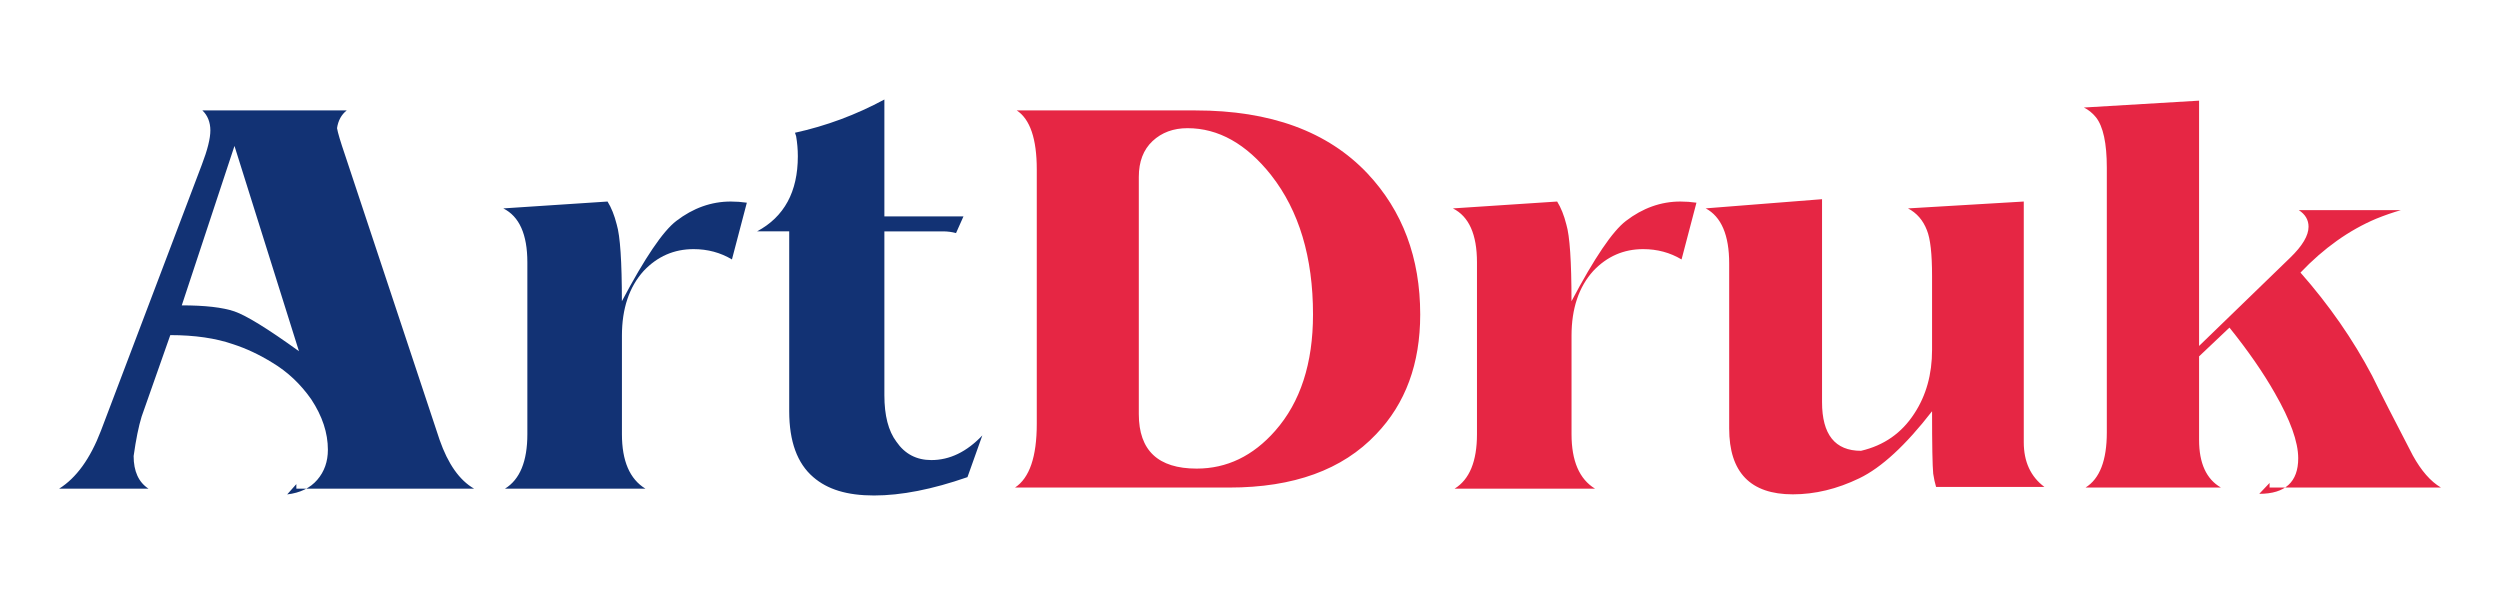<svg width="402" height="96" viewBox="0 0 402 96" fill="none" xmlns="http://www.w3.org/2000/svg">
<path d="M157.964 69.999L155.569 76.724C149.914 78.693 144.912 79.674 140.547 79.674C136.183 79.674 133.054 78.693 130.776 76.724C128.195 74.514 126.905 70.98 126.905 66.128V37.197H121.745C126.109 34.864 128.292 30.836 128.292 25.127C128.292 24.022 128.195 22.945 128.017 21.901L127.832 21.346C132.869 20.241 137.658 18.457 142.208 16V34.802H154.924L153.73 37.479C153.05 37.293 152.344 37.204 151.609 37.204H142.208V63.562C142.208 66.822 142.853 69.306 144.143 71.028C145.495 72.997 147.368 73.979 149.763 73.979C152.714 73.979 155.445 72.661 157.964 70.012M80.922 33.512L97.693 32.407C98.304 33.389 98.798 34.617 99.168 36.093C99.724 37.938 99.999 42.056 99.999 48.438C103.684 41.479 106.6 37.163 108.755 35.523C111.459 33.451 114.375 32.407 117.511 32.407C118.369 32.407 119.233 32.469 120.091 32.593L117.696 41.719C115.85 40.615 113.792 40.059 111.52 40.059C108.384 40.059 105.715 41.225 103.505 43.559C101.172 46.139 100.006 49.611 100.006 53.969V69.82C100.006 74.123 101.261 77.039 103.78 78.576H81.203C83.598 77.101 84.799 74.185 84.799 69.82V42.172C84.799 37.691 83.509 34.802 80.929 33.512H80.922ZM37.704 23.466L29.229 49.103C32.962 49.103 35.789 49.426 37.69 50.071C39.577 50.716 43.049 52.85 48.072 56.473L37.704 23.466ZM76.221 78.576H47.654V77.842L46.178 79.503C48.265 79.256 49.884 78.474 51.016 77.156C52.155 75.838 52.725 74.219 52.725 72.318C52.725 69.614 51.833 66.911 50.049 64.207C48.326 61.75 46.24 59.781 43.784 58.312C41.697 57.022 39.605 56.041 37.518 55.362C34.691 54.38 31.315 53.886 27.383 53.886L22.778 66.972C22.284 68.571 21.859 70.692 21.488 73.327C21.488 75.784 22.284 77.533 23.883 78.583H9.5C12.265 76.861 14.509 73.759 16.225 69.278L32.447 26.506C33.367 24.111 33.827 22.265 33.827 20.975C33.827 19.685 33.394 18.546 32.536 17.75H55.758C54.9 18.429 54.379 19.376 54.194 20.605C54.317 21.339 54.749 22.787 55.484 24.935L70.69 70.733C72.042 74.603 73.881 77.218 76.221 78.57V78.576Z" fill="#123274"/>
<path d="M392.5 78.391H364.948V77.657L363.288 79.407C367.467 79.407 369.553 77.499 369.553 73.691C369.553 71.049 368.29 67.549 365.779 63.184C363.933 59.932 361.51 56.425 358.498 52.678L353.612 57.304V70.74C353.612 74.487 354.779 77.039 357.112 78.391H335.365C337.637 76.978 338.776 74.027 338.776 69.546V26.966C338.776 23.034 338.193 20.33 337.026 18.855C336.47 18.175 335.825 17.654 335.091 17.29L353.612 16.185V55.629L368.263 41.438C370.232 39.537 371.214 37.877 371.214 36.463C371.214 35.358 370.692 34.466 369.649 33.794H386.05C384.76 34.164 383.435 34.624 382.083 35.173C377.719 37.019 373.663 39.901 369.917 43.833C374.521 49.055 378.364 54.586 381.438 60.419C382.852 63.308 385.034 67.576 387.978 73.231C389.33 75.687 390.833 77.41 392.493 78.391M328.737 78.295H311.32C311.135 77.684 310.984 76.978 310.86 76.175C310.737 74.885 310.675 71.536 310.675 66.128C306.434 71.598 302.537 75.193 298.975 76.909C295.414 78.631 291.845 79.489 288.284 79.489C281.463 79.489 278.052 75.955 278.052 68.894V42.351C278.052 37.808 276.79 34.857 274.278 33.505L292.984 32.03V64.653C292.984 69.875 295.071 72.49 299.25 72.49C302.935 71.632 305.796 69.635 307.821 66.499C309.721 63.61 310.675 60.2 310.675 56.267V44.382C310.675 40.821 310.401 38.364 309.845 37.012C309.227 35.413 308.219 34.247 306.805 33.512L325.422 32.407V71.11C325.422 74.246 326.527 76.641 328.737 78.295ZM233.62 33.512L250.391 32.407C251.002 33.389 251.496 34.617 251.866 36.093C252.422 37.938 252.696 42.056 252.696 48.438C256.381 41.479 259.298 37.163 261.453 35.523C264.156 33.451 267.073 32.407 270.209 32.407C271.067 32.407 271.931 32.469 272.789 32.593L270.394 41.72C268.548 40.615 266.489 40.059 264.218 40.059C261.082 40.059 258.413 41.225 256.203 43.559C253.87 46.139 252.703 49.611 252.703 53.969V69.82C252.703 74.123 253.959 77.039 256.478 78.576H233.901C236.296 77.101 237.497 74.185 237.497 69.82V42.172C237.497 37.691 236.207 34.803 233.626 33.512H233.62ZM204.407 28.167C200.413 23.13 195.925 20.611 190.95 20.611C188.679 20.611 186.806 21.305 185.33 22.684C183.855 24.07 183.121 25.985 183.121 28.441V66.595C183.121 72.435 186.222 75.351 192.426 75.351C197.277 75.351 201.484 73.327 205.052 69.271C209.108 64.667 211.132 58.429 211.132 50.565C211.132 41.349 208.888 33.883 204.407 28.174V28.167ZM163.488 17.757H192.24C204.284 17.757 213.5 21.133 219.888 27.892C225.543 33.91 228.37 41.472 228.37 50.565C228.37 58.491 226.003 64.907 221.274 69.827C215.867 75.543 208.003 78.398 197.682 78.398H163.213C165.547 76.861 166.713 73.45 166.713 68.166V27.24C166.713 22.327 165.636 19.163 163.488 17.75V17.757Z" fill="#E62644"/>
</svg>
